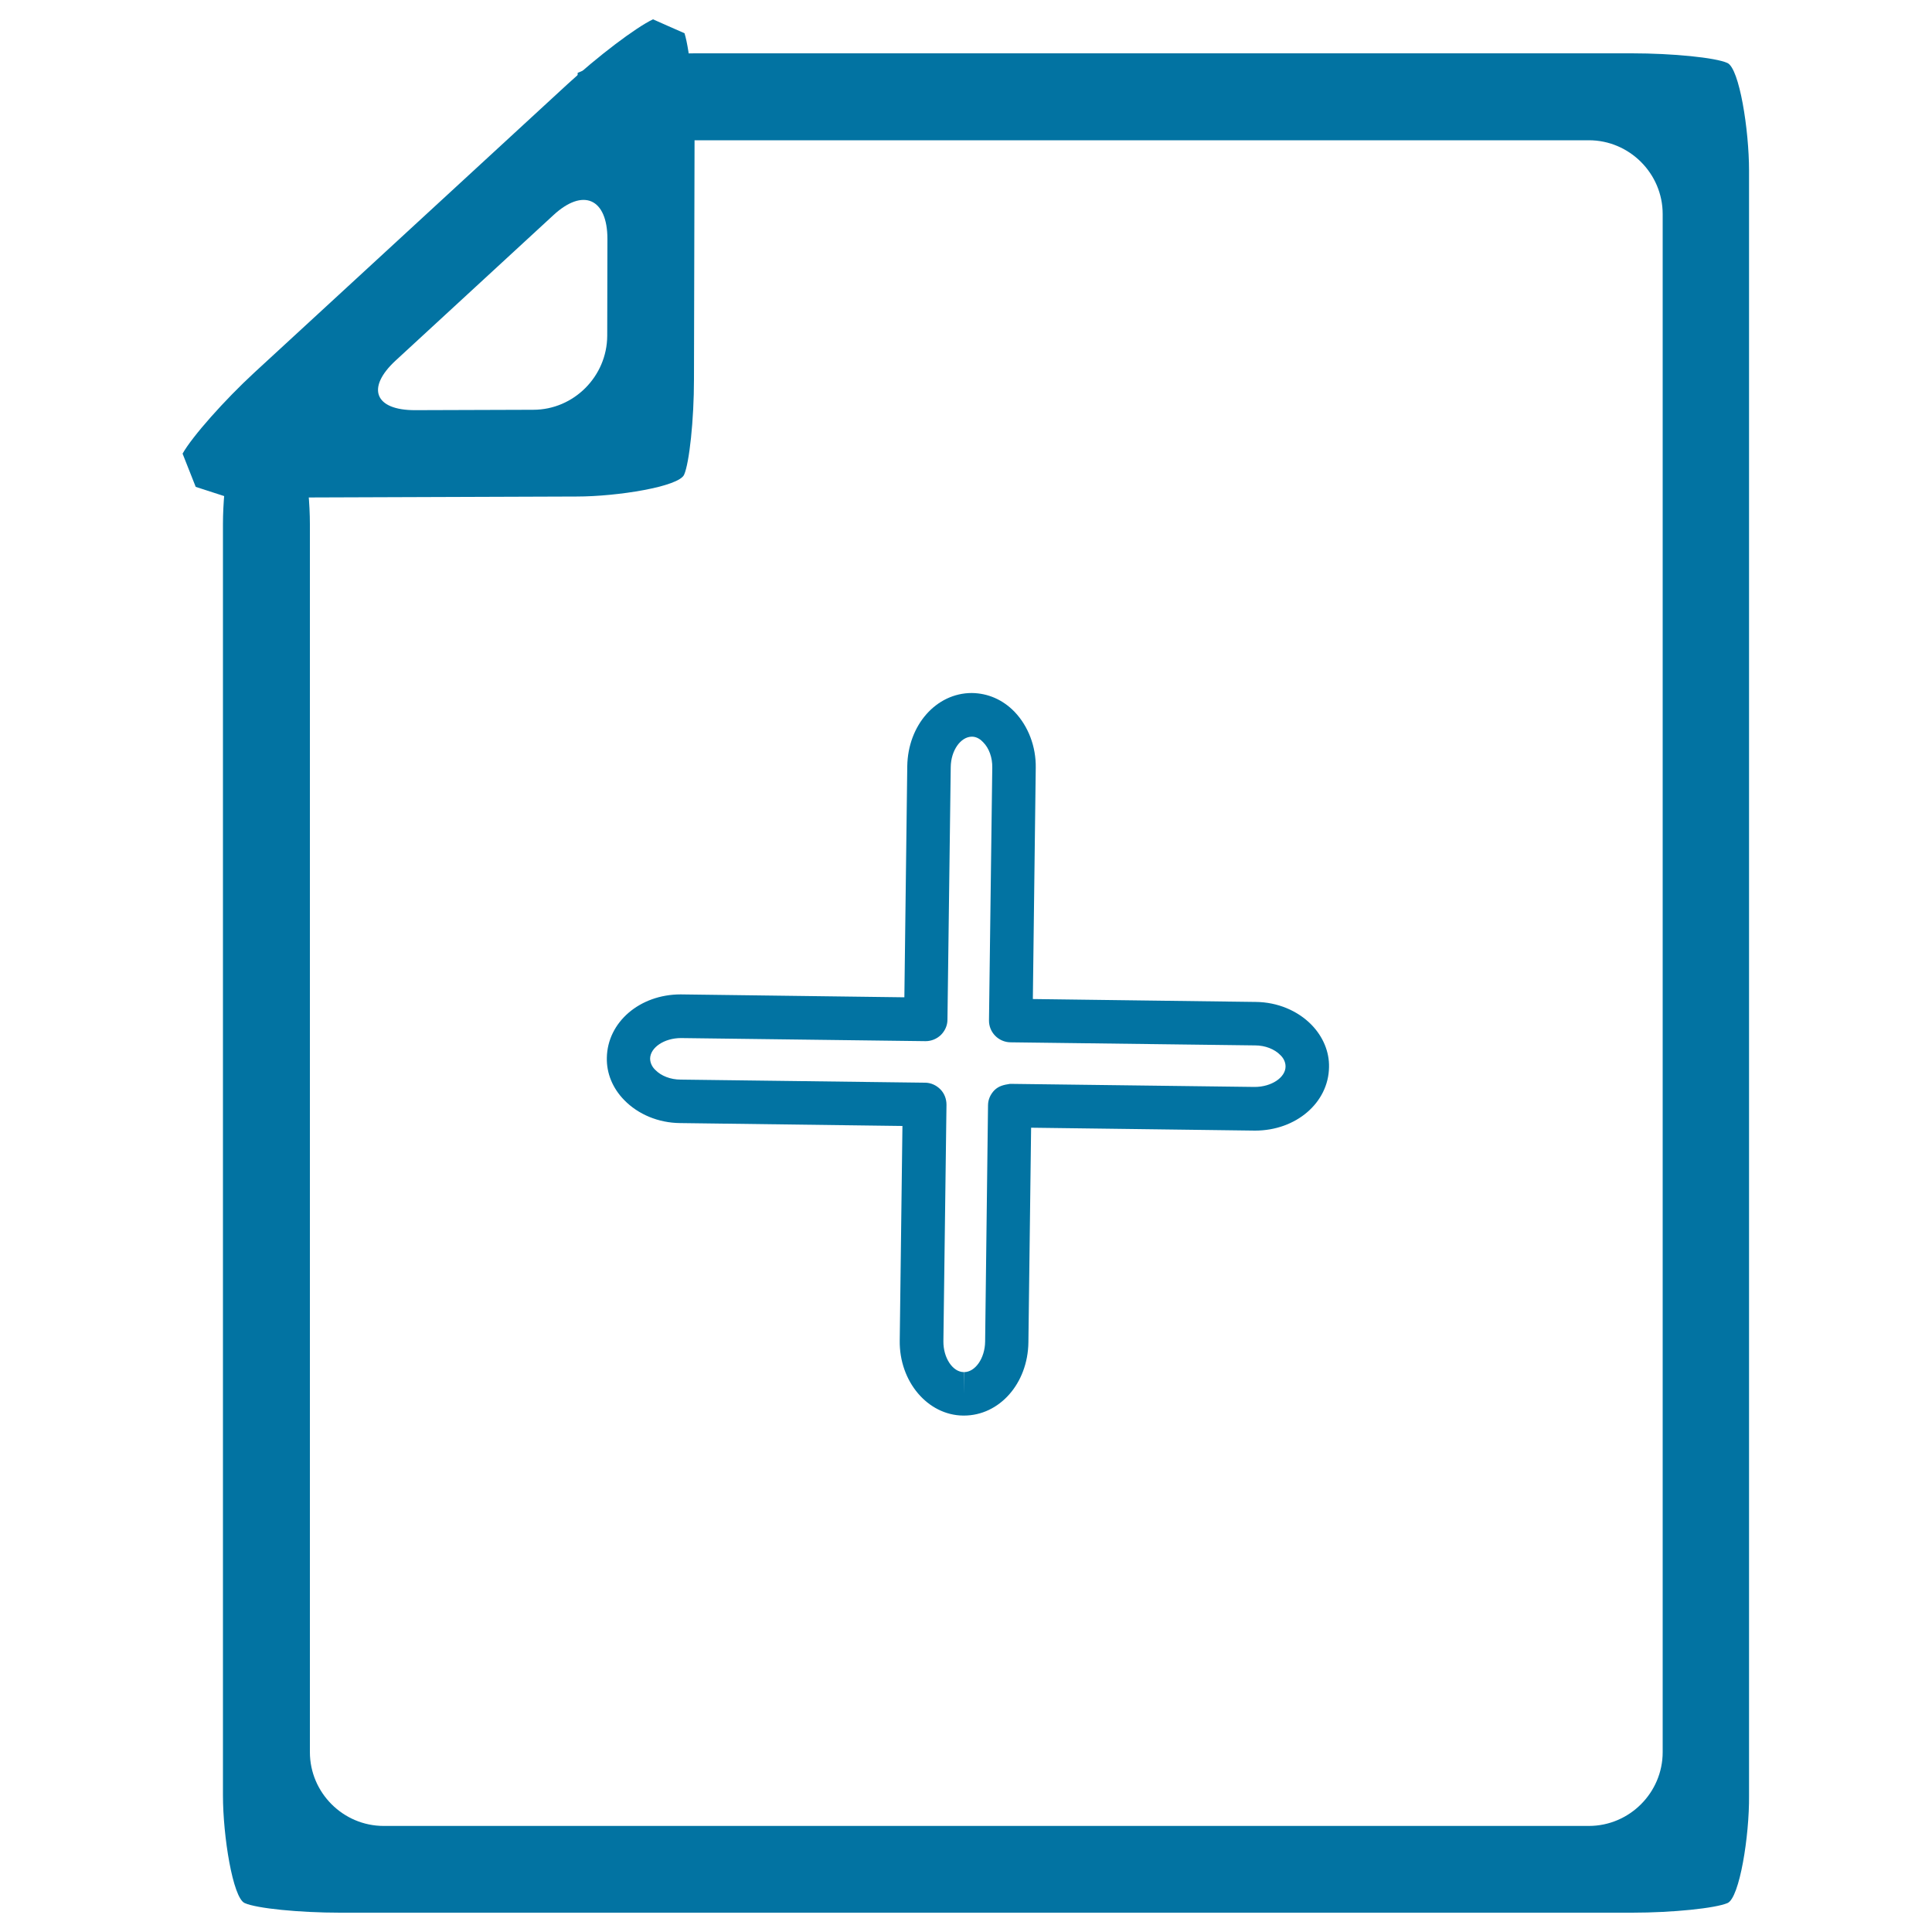 <svg xmlns="http://www.w3.org/2000/svg" viewBox="0 0 1000 1000" style="fill:#0273a2">
<title>File Add Button Outline SVG icon</title>
<g><g><path d="M498.9,732.7c0,0-0.3,0-0.4,0c-18.3-0.2-33.1-17.6-32.8-38.8l1.4-111.1L352,581.3c-11.2-0.1-21.7-4.5-28.9-11.9c-6-6.1-9.2-13.9-9-21.9c0.3-18.4,17-32.8,38.2-32.8l115.8,1.5l1.5-119.6c0.3-21.3,15-37.9,33.4-37.9c8.4,0.1,16.1,3.5,22.1,9.7c7.1,7.4,11.2,18,11,29.1l-1.5,119.6l115.4,1.5c11.2,0.1,21.7,4.5,28.9,11.9c5.9,6.1,9.2,13.9,9,21.9c-0.3,18.4-17.1,32.8-38.3,32.8l0,0l-115.9-1.5l-1.4,111.1C532,716.1,517.3,732.7,498.9,732.7z M352.5,537.3c-8.7,0-15.9,4.9-16,10.6c0,2.6,1.4,4.7,2.7,5.9c3,3.1,7.9,5,13.1,5l126.5,1.6c3,0,5.8,1.3,7.9,3.4c2.1,2.1,3.2,5,3.2,8l-1.6,122.4c-0.1,8.6,4.8,16,10.6,16l0.1,11.2v-11.2c5.8,0,10.8-7.2,10.9-15.8l1.5-122.3c0-3,1.3-5.8,3.4-7.9c2.2-2.1,4.7-2.7,8-3.2l126.6,1.6l0,0c8.7,0,16-4.9,16-10.6c0-2.6-1.4-4.7-2.7-5.9c-3-3.1-7.9-5-13-5L523,539.5c-6.2-0.1-11.2-5.2-11.1-11.4l1.7-130.8c0.1-5.2-1.7-10.1-4.7-13.1c-1.2-1.3-3.2-2.9-5.8-2.9c-5.9,0-10.9,7.2-11,15.7l-1.7,130.8c0,3-1.3,5.8-3.4,7.9c-2.1,2-4.9,3.2-7.9,3.2c0,0-0.1,0-0.1,0L352.5,537.3L352.5,537.3z"/><g><g><g><path d="M894.2,985c-6.2,2.7-28.4,5-49.4,5H176c-21,0-43.3-2.2-49.4-5s-11.2-34.6-11.2-55.7v-658c0-21,4.5-48.3,10.1-60.7c0,0,0,0,12.4,0c12.4,0,12.4,0,12.4,0c5.5,12.4,10.1,39.7,10.1,60.7v635.6c0,21,17.2,38.2,38.2,38.2h623.8c21,0,38.2-17.2,38.2-38.2V110.8c0-21-17.2-38.2-38.2-38.2H359.7c-21,0-48.3-4.5-60.7-10.1c0,0,0,0,0-12.4c0-12.4,0-12.4,0-12.4c12.4-5.5,39.7-10.1,60.7-10.1h485c21,0,43.3,2.2,49.4,5c6.2,2.8,11.2,34.6,11.2,55.7v841.1C905.5,950.3,900.4,982.2,894.2,985z"/></g><g><path d="M118.9,257.7c0,0-7.9-2.6-17.6-5.7c0,0,0,0-3.4-8.6c-3.4-8.6-3.4-8.6-3.4-8.6c5-8.9,21.8-27.8,37.2-42l162-149.2C309.2,29.3,329.1,14.2,338,10c0,0,0,0,8.1,3.6c8.2,3.6,8.2,3.6,8.2,3.6c2.9,9.3,5.2,34.2,5.2,55.2l-0.3,123.9c0,21-2.4,43.3-5.1,49.4c-2.7,6.2-34.6,11.3-55.6,11.3l-141.2,0.5C136.2,257.6,118.9,257.7,118.9,257.7z M314.4,123.7c0-21-12.6-26.6-28-12.3l-81.6,75.2c-15.4,14.2-10.9,25.8,10.2,25.7l61-0.2c21,0,38.2-17.3,38.3-38.3L314.4,123.7z"/></g></g></g></g></g>
</svg>